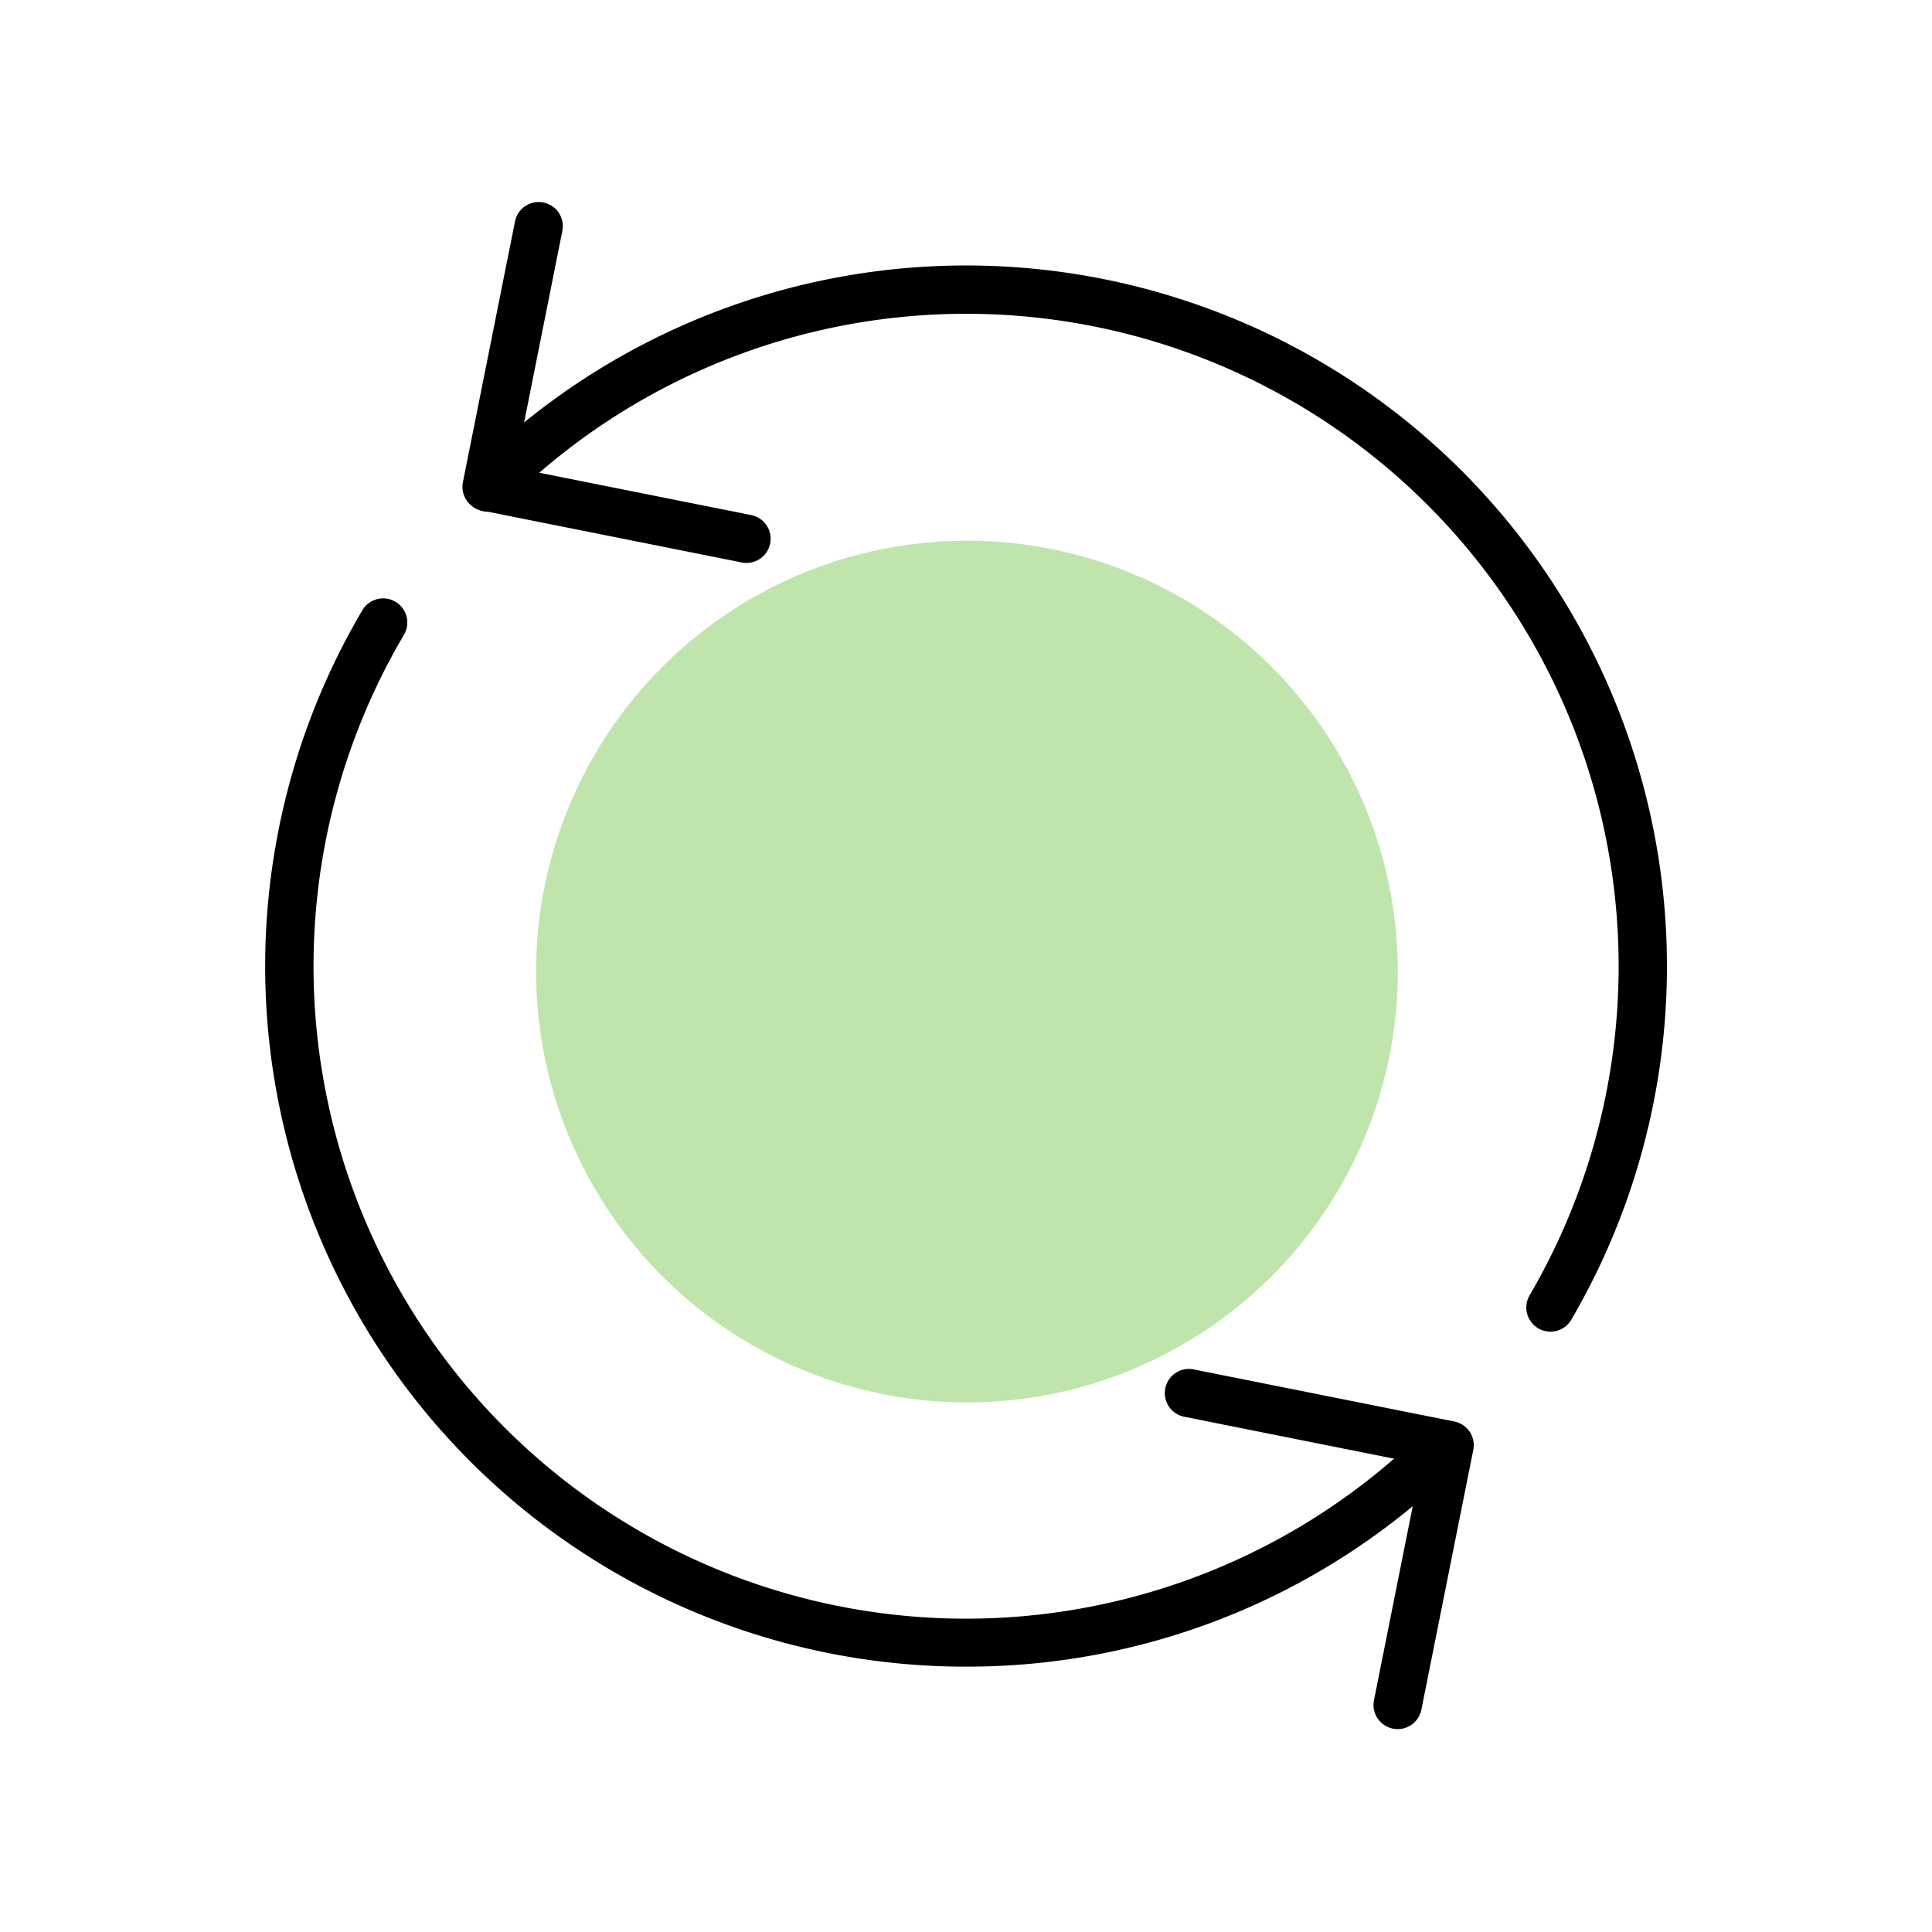 <svg xmlns="http://www.w3.org/2000/svg" xmlns:xlink="http://www.w3.org/1999/xlink" width="200" height="200" viewBox="0 0 200 200">
  <rect x="0" y="0" width="200" height="200" fill="#808080" stroke="none"/>
  <defs>
    <clipPath id="clip-_2-1">
      <rect width="200" height="200"/>
    </clipPath>
  </defs>
  <g id="_2-1" data-name="2-1" clip-path="url(#clip-_2-1)">
    <rect width="200" height="200" fill="#fff"/>
    <g id="_2_in_1" data-name="2 in 1" transform="translate(100 100)">
      <g id="Group_178" data-name="Group 178" transform="translate(-72.558 -78.998)">
        <circle id="Ellipse_30" data-name="Ellipse 30" cx="44.604" cy="44.604" r="44.604" transform="translate(28.052 34.969)" fill="#bfe5ad"/>
        <g id="Group_174" data-name="Group 174" transform="translate(0 0)">
          <path id="Path_163" data-name="Path 163" d="M49.835,37.271a2.523,2.523,0,0,1-.494-.049l-26.9-5.374a2.5,2.5,0,0,1-1.961-2.942l5.374-26.9a2.5,2.5,0,1,1,4.9.98L25.877,27.435l24.445,4.884a2.5,2.5,0,0,1-.487,4.952Z"/>
        </g>
        <g id="Group_175" data-name="Group 175" transform="translate(0 0)">
          <path id="Path_164" data-name="Path 164" d="M117.245,157.995a2.446,2.446,0,0,1-.493-.049,2.5,2.5,0,0,1-1.961-2.941l4.884-24.444L95.23,125.676a2.5,2.5,0,1,1,.981-4.9l26.9,5.375a2.5,2.5,0,0,1,1.961,2.941l-5.375,26.9A2.5,2.5,0,0,1,117.245,157.995Z"/>
        </g>
        <g id="Group_176" data-name="Group 176" transform="translate(0 0)">
          <path id="Path_165" data-name="Path 165" d="M72.565,151.529A72.512,72.512,0,0,1,10.071,42.166a2.5,2.5,0,0,1,4.305,2.543,67.547,67.547,0,0,0,105.946,82.073,2.5,2.5,0,0,1,3.535,3.535A72.311,72.311,0,0,1,72.565,151.529Z"/>
        </g>
        <g id="Group_177" data-name="Group 177" transform="translate(0 0)">
          <path id="Path_166" data-name="Path 166" d="M133.06,116.85a2.5,2.5,0,0,1-2.156-3.762,67.548,67.548,0,0,0-106.1-81.819,2.5,2.5,0,0,1-3.535-3.535A72.547,72.547,0,0,1,135.22,115.611,2.5,2.5,0,0,1,133.06,116.85Z"/>
        </g>
      </g>
    </g>
  </g>
</svg>
